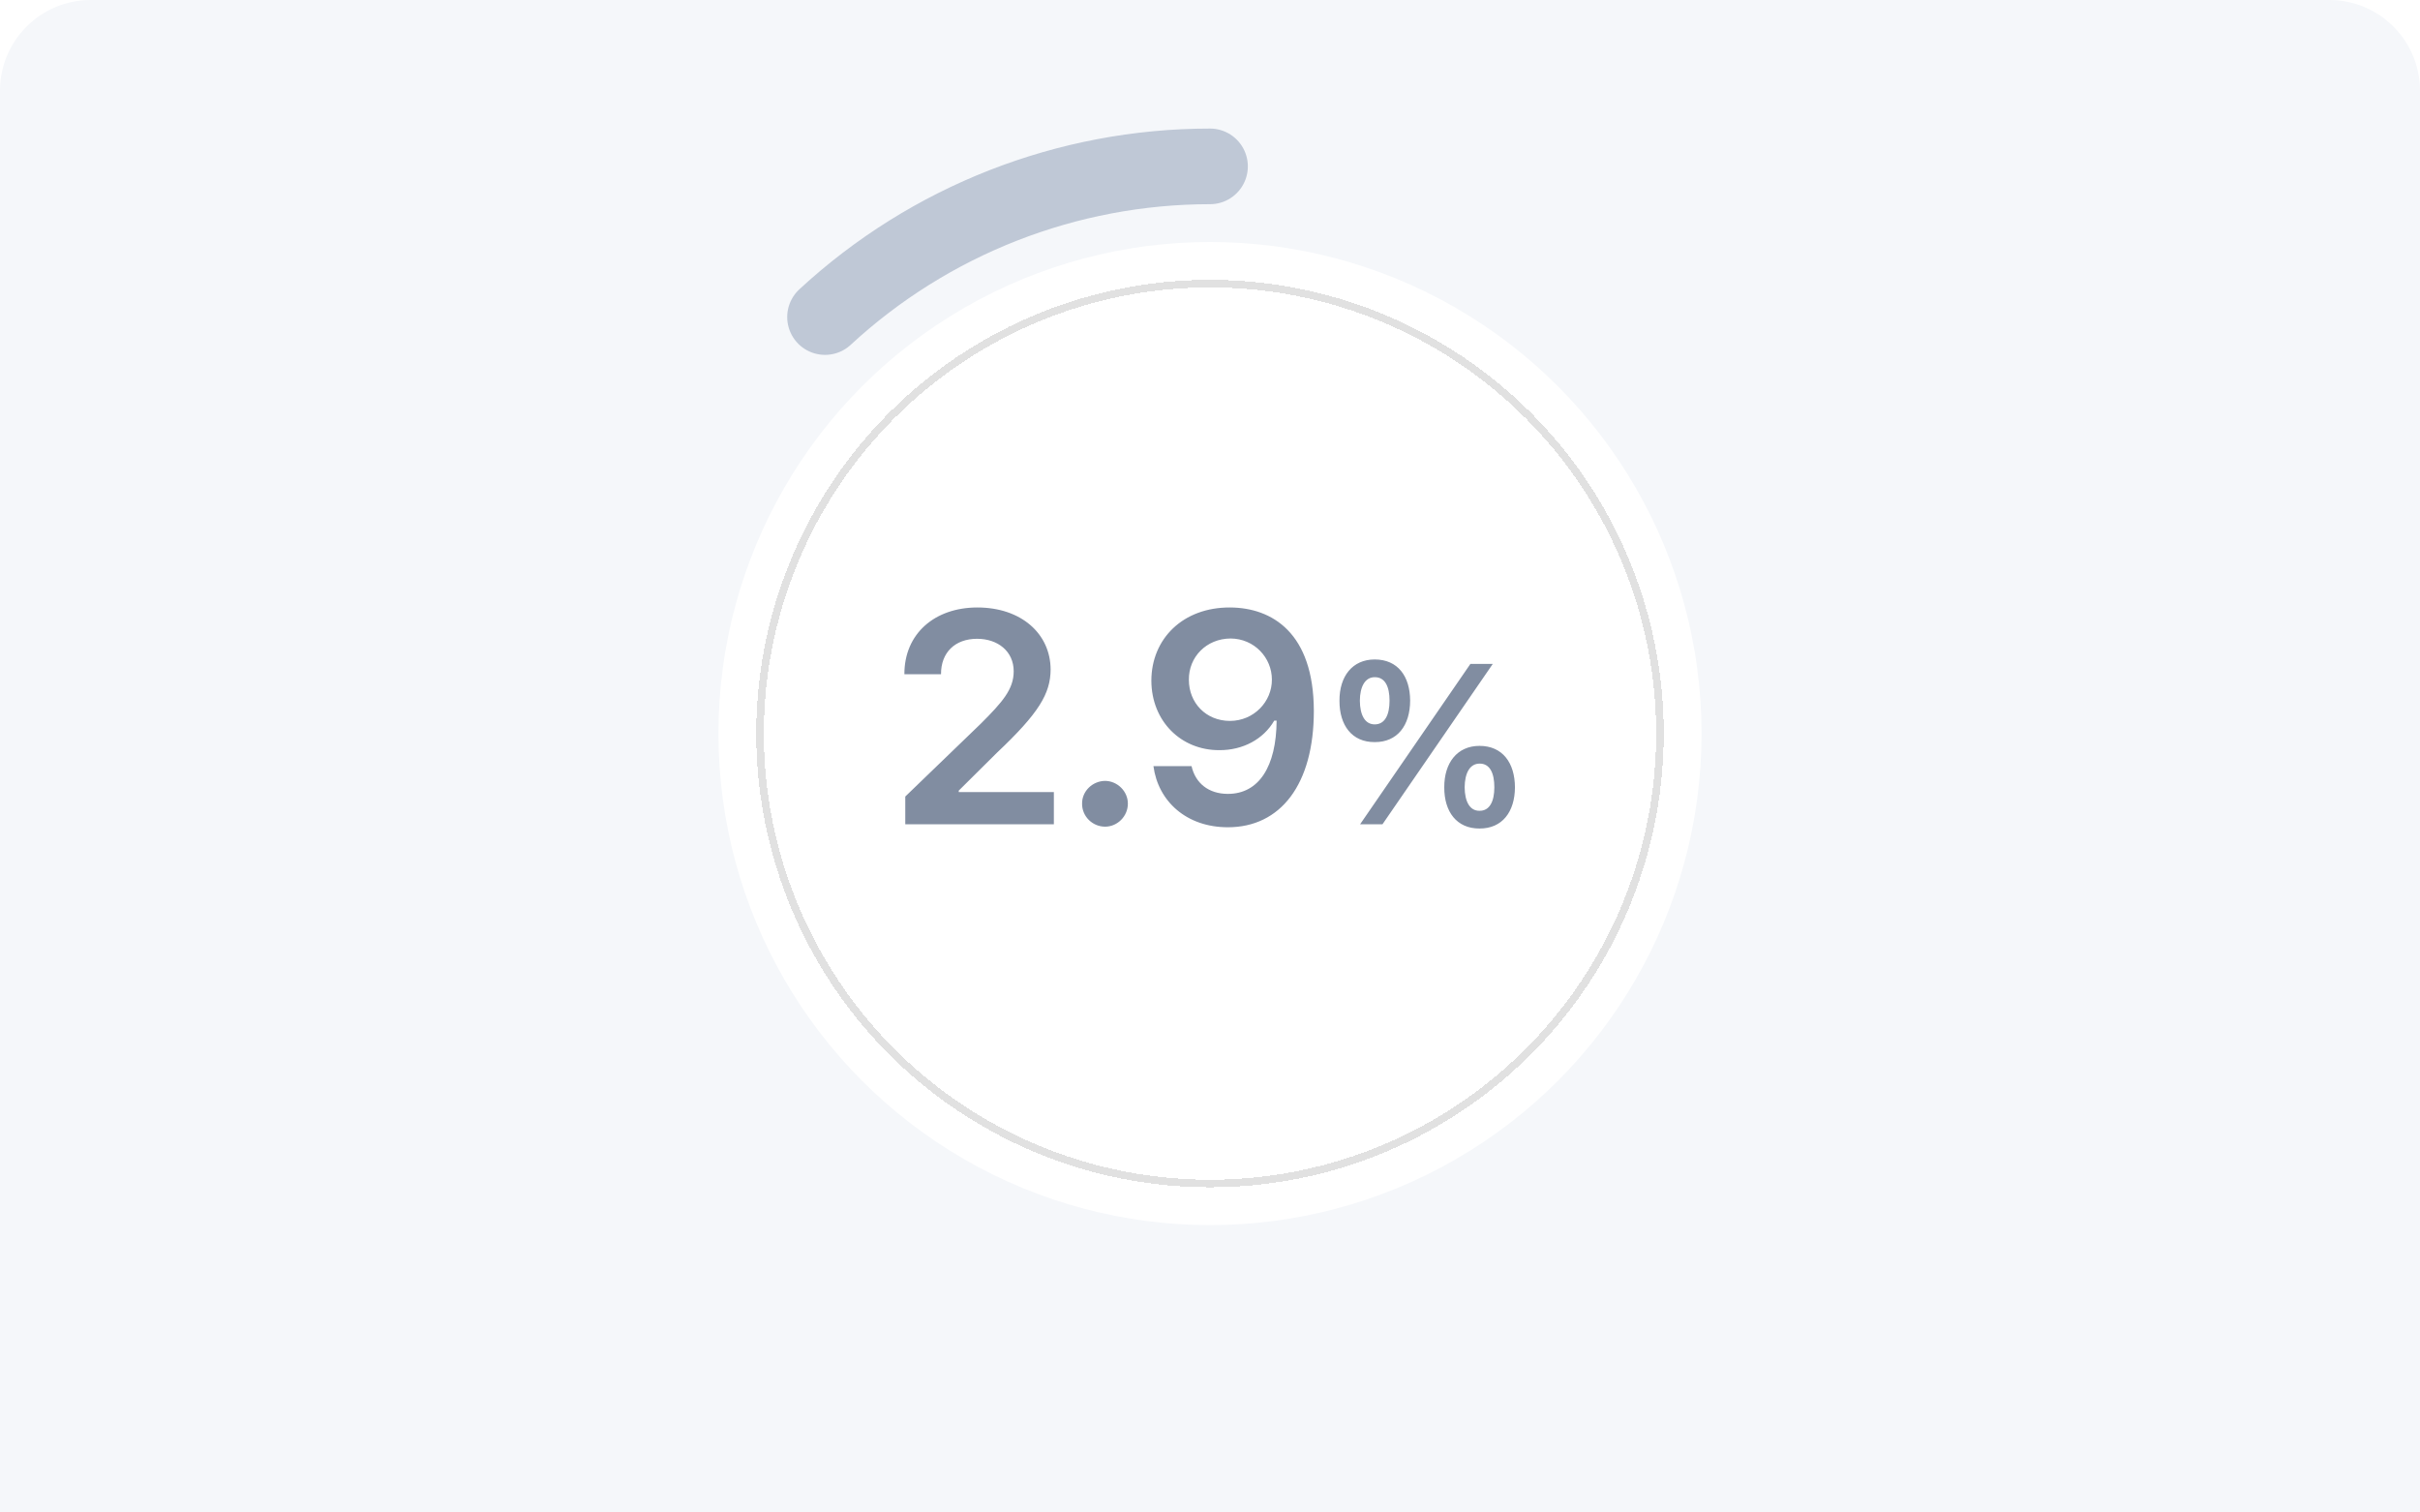 <svg width="320" height="200" viewBox="0 0 320 200" fill="none" xmlns="http://www.w3.org/2000/svg">
<path d="M0 12C0 5.373 5.373 0 12 0H308C314.627 0 320 5.373 320 12V200H0V12Z" fill="#F5F7FA"/>
<g filter="url(#filter0_d_3625_11189)">
<circle cx="160" cy="95" r="65" fill="white"/>
</g>
<g filter="url(#filter1_d_3625_11189)">
<circle cx="160" cy="95" r="59.5" stroke="#E1E1E1" shape-rendering="crispEdges"/>
</g>
<path d="M119.706 109V105.328L129.706 95.68C132.557 92.828 134.042 91.148 134.042 88.766C134.042 86.129 131.952 84.469 129.198 84.469C126.288 84.469 124.413 86.285 124.432 89.156H119.589C119.569 83.805 123.593 80.328 129.237 80.328C135.018 80.328 138.905 83.785 138.925 88.531C138.905 91.715 137.382 94.293 131.815 99.547L126.776 104.547V104.742H139.354V109H119.706ZM146.132 109.312C144.453 109.312 143.066 107.945 143.086 106.266C143.066 104.625 144.453 103.277 146.132 103.258C147.754 103.277 149.14 104.625 149.14 106.266C149.14 107.945 147.754 109.312 146.132 109.312ZM162.676 80.328C168.204 80.367 173.711 83.668 173.731 94C173.731 103.746 169.317 109.391 162.364 109.391C156.914 109.391 153.145 105.992 152.52 101.305H157.559C158.067 103.551 159.805 104.977 162.364 104.977C166.465 104.977 168.77 101.363 168.809 95.289H168.496C167.071 97.75 164.336 99.215 161.231 99.195C156.172 99.215 152.266 95.367 152.246 90.016C152.246 84.488 156.407 80.289 162.676 80.328ZM157.207 89.898C157.207 92.945 159.473 95.328 162.637 95.328C165.782 95.328 168.204 92.789 168.184 89.859C168.184 86.988 165.879 84.449 162.715 84.43C159.532 84.449 157.168 86.871 157.207 89.898ZM181.779 98.131C178.761 98.145 177.106 95.904 177.12 92.652C177.106 89.43 178.834 87.203 181.779 87.203C184.84 87.203 186.451 89.43 186.466 92.652C186.451 95.934 184.781 98.145 181.779 98.131ZM179.816 92.652C179.83 94.557 180.489 95.787 181.779 95.787C183.112 95.787 183.741 94.557 183.741 92.652C183.741 90.807 183.155 89.532 181.779 89.547C180.489 89.547 179.83 90.821 179.816 92.652ZM179.845 109L194.435 87.789H197.394L182.804 109H179.845ZM190.978 104.107C190.963 100.87 192.692 98.629 195.636 98.629C198.683 98.629 200.309 100.87 200.323 104.107C200.309 107.359 198.639 109.571 195.636 109.557C192.618 109.571 190.963 107.33 190.978 104.107ZM193.673 104.107C193.688 105.982 194.347 107.228 195.636 107.213C196.969 107.228 197.599 105.982 197.599 104.107C197.599 102.232 197.013 100.958 195.636 100.973C194.347 100.987 193.688 102.247 193.673 104.107Z" fill="#818DA1"/>
<g filter="url(#filter2_d_3625_11189)">
<path d="M160.004 20C141.131 20 122.952 27.115 109.094 39.926" stroke="#BFC8D6" stroke-width="10" stroke-linecap="round"/>
</g>
<defs>
<filter id="filter0_d_3625_11189" x="87" y="24" width="146" height="146" filterUnits="userSpaceOnUse" color-interpolation-filters="sRGB">
<feFlood flood-opacity="0" result="BackgroundImageFix"/>
<feColorMatrix in="SourceAlpha" type="matrix" values="0 0 0 0 0 0 0 0 0 0 0 0 0 0 0 0 0 0 127 0" result="hardAlpha"/>
<feOffset dy="2"/>
<feGaussianBlur stdDeviation="4"/>
<feComposite in2="hardAlpha" operator="out"/>
<feColorMatrix type="matrix" values="0 0 0 0 0.455 0 0 0 0 0.51 0 0 0 0 0.643 0 0 0 0.1 0"/>
<feBlend mode="normal" in2="BackgroundImageFix" result="effect1_dropShadow_3625_11189"/>
<feBlend mode="normal" in="SourceGraphic" in2="effect1_dropShadow_3625_11189" result="shape"/>
</filter>
<filter id="filter1_d_3625_11189" x="92" y="29" width="136" height="136" filterUnits="userSpaceOnUse" color-interpolation-filters="sRGB">
<feFlood flood-opacity="0" result="BackgroundImageFix"/>
<feColorMatrix in="SourceAlpha" type="matrix" values="0 0 0 0 0 0 0 0 0 0 0 0 0 0 0 0 0 0 127 0" result="hardAlpha"/>
<feOffset dy="2"/>
<feGaussianBlur stdDeviation="4"/>
<feComposite in2="hardAlpha" operator="out"/>
<feColorMatrix type="matrix" values="0 0 0 0 0.455 0 0 0 0 0.51 0 0 0 0 0.643 0 0 0 0.1 0"/>
<feBlend mode="normal" in2="BackgroundImageFix" result="effect1_dropShadow_3625_11189"/>
<feBlend mode="normal" in="SourceGraphic" in2="effect1_dropShadow_3625_11189" result="shape"/>
</filter>
<filter id="filter2_d_3625_11189" x="96.094" y="9" width="76.91" height="45.926" filterUnits="userSpaceOnUse" color-interpolation-filters="sRGB">
<feFlood flood-opacity="0" result="BackgroundImageFix"/>
<feColorMatrix in="SourceAlpha" type="matrix" values="0 0 0 0 0 0 0 0 0 0 0 0 0 0 0 0 0 0 127 0" result="hardAlpha"/>
<feOffset dy="2"/>
<feGaussianBlur stdDeviation="4"/>
<feComposite in2="hardAlpha" operator="out"/>
<feColorMatrix type="matrix" values="0 0 0 0 0.455 0 0 0 0 0.51 0 0 0 0 0.643 0 0 0 0.1 0"/>
<feBlend mode="normal" in2="BackgroundImageFix" result="effect1_dropShadow_3625_11189"/>
<feBlend mode="normal" in="SourceGraphic" in2="effect1_dropShadow_3625_11189" result="shape"/>
</filter>
</defs>
</svg>
